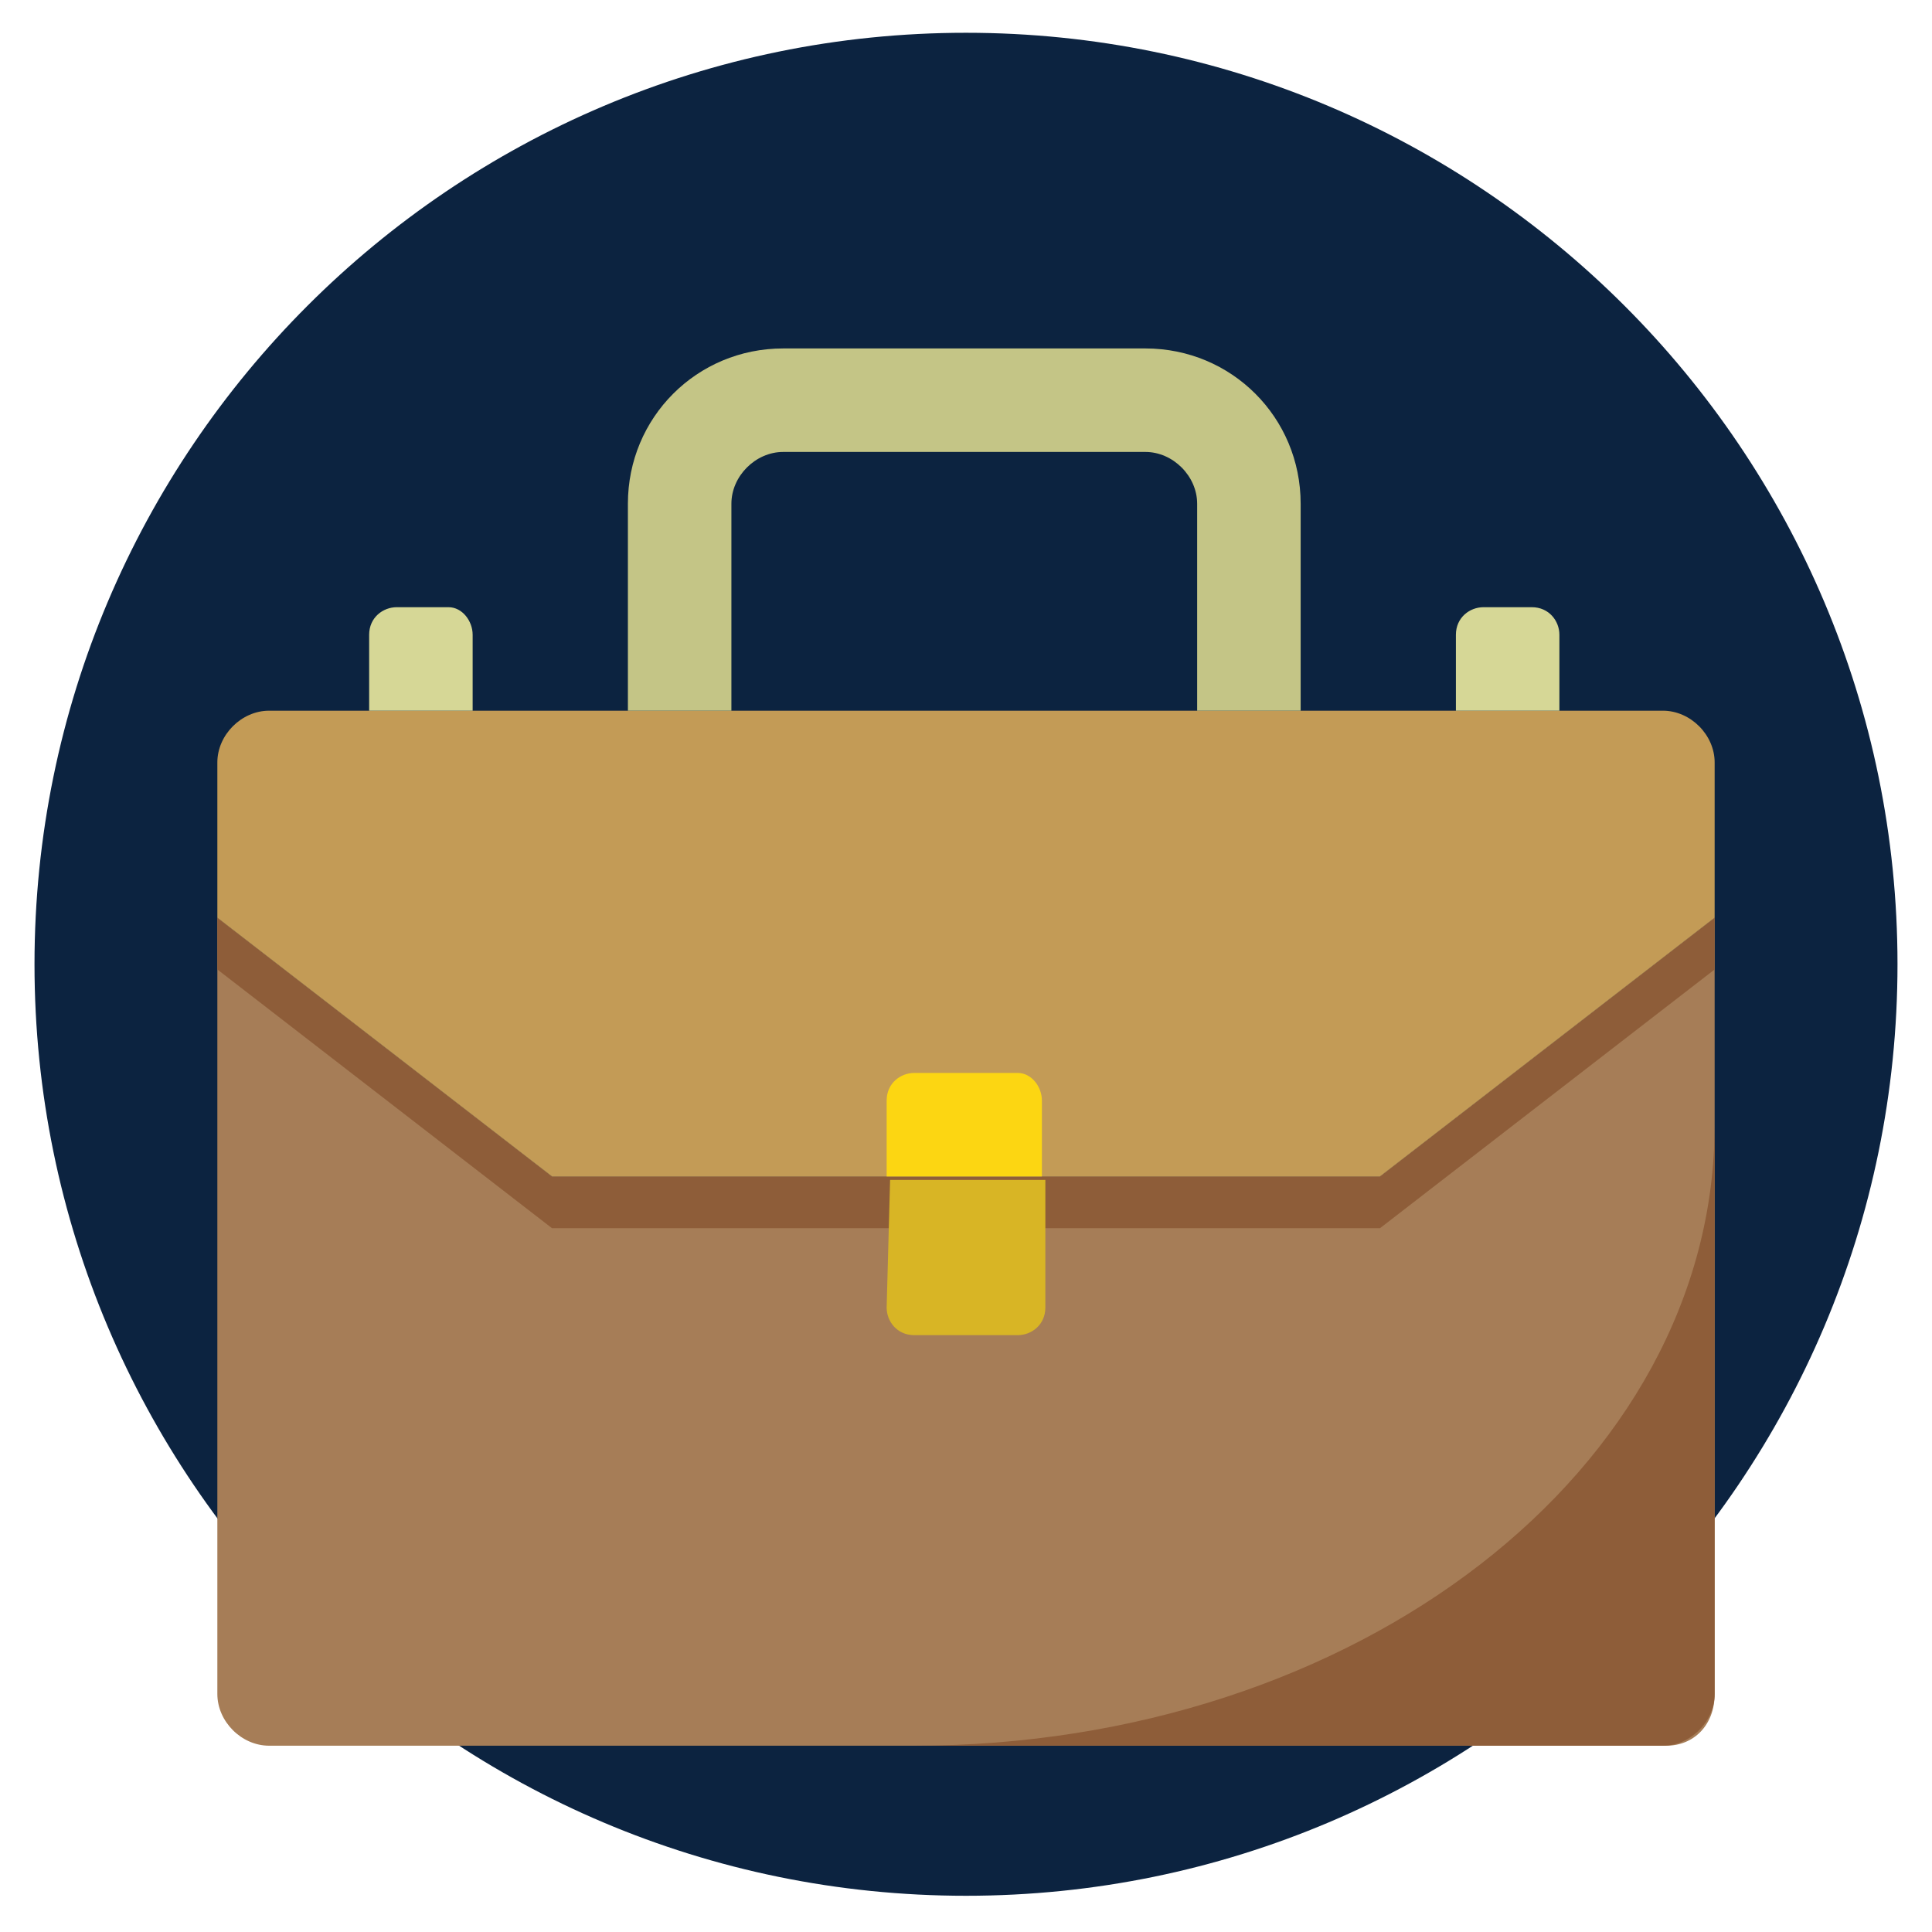 <?xml version="1.0" encoding="utf-8"?>
<!-- Generator: Adobe Illustrator 27.6.1, SVG Export Plug-In . SVG Version: 6.00 Build 0)  -->
<svg version="1.1" id="Layer_1" xmlns="http://www.w3.org/2000/svg" xmlns:xlink="http://www.w3.org/1999/xlink" x="0px" y="0px"
	 viewBox="0 0 56 56" style="enable-background:new 0 0 56 56;" xml:space="preserve">
<style type="text/css">
	.st0{fill-rule:evenodd;clip-rule:evenodd;fill:#0C2340;}
	.st1{fill-rule:evenodd;clip-rule:evenodd;fill:#A67D57;}
	.st2{fill-rule:evenodd;clip-rule:evenodd;fill:#8E5D39;}
	.st3{fill-rule:evenodd;clip-rule:evenodd;fill:#C39B56;}
	.st4{fill-rule:evenodd;clip-rule:evenodd;fill:#FCD612;}
	.st5{fill-rule:evenodd;clip-rule:evenodd;fill:#D8B525;}
	.st6{fill-rule:evenodd;clip-rule:evenodd;fill:#D6D796;}
	.st7{fill-rule:evenodd;clip-rule:evenodd;fill:#C4C586;}
</style>
<g id="Welcome">
	<g id="Desktop" transform="translate(-1139, -1115)">
		<g id="Group-24" transform="translate(1139, 1113)">
			<g id="Group-3" transform="translate(0, 1.65)">
				<g id="Clip-2">
				</g>
				<path id="Fill-1" class="st0" d="M28,55.3c14.9,0,27-12.1,27-27s-12.1-27-27-27S1,13.4,1,28.3S13.1,55.3,28,55.3"/>
			</g>
			<path id="Fill-4" class="st1" d="M49.7,51.1V28.6L40,36.1H16l-9.7-7.5v22.5c0,0.8,0.7,1.5,1.5,1.5h40.5
				C49.1,52.6,49.7,52,49.7,51.1"/>
			<path id="Fill-6" class="st2" d="M26.5,52.6h21.7c0.8,0,1.5-0.7,1.5-1.5V34.6C49.7,44.6,39.3,52.6,26.5,52.6"/>
			<polygon id="Fill-8" class="st2" points="40,36.1 16,36.1 6.3,28.6 6.3,30.1 16,37.6 40,37.6 49.7,30.1 49.7,28.6 			"/>
			<path id="Fill-10" class="st3" d="M40,36.1l9.7-7.5v-4.5c0-0.8-0.7-1.5-1.5-1.5H7.8c-0.8,0-1.5,0.7-1.5,1.5v4.5l9.7,7.5H40z"/>
			<path id="Fill-12" class="st4" d="M29.5,33.1h-3c-0.4,0-0.8,0.3-0.8,0.8v2.2h4.5v-2.2C30.2,33.5,29.9,33.1,29.5,33.1"/>
			<path id="Fill-14_1_" class="st5" d="M25.7,39.9c0,0.4,0.3,0.8,0.8,0.8h3c0.4,0,0.8-0.3,0.8-0.8v-3.7h-4.5L25.7,39.9L25.7,39.9z"
				/>
			<path id="Fill-16_1_" class="st6" d="M45.2,20.4c0-0.4-0.3-0.8-0.8-0.8H43c-0.4,0-0.8,0.3-0.8,0.8v2.2h3V20.4z"/>
			<path id="Fill-18_1_" class="st6" d="M13.7,20.4c0-0.4-0.3-0.8-0.7-0.8h-1.5c-0.4,0-0.8,0.3-0.8,0.8v2.2h3V20.4z"/>
			<path id="Fill-20_1_" class="st7" d="M21.2,16.6c0-0.8,0.7-1.5,1.5-1.5h10.5c0.8,0,1.5,0.7,1.5,1.5v6h3v-6c0-2.5-2-4.5-4.5-4.5
				H22.7c-2.5,0-4.5,2-4.5,4.5v6h3V16.6z"/>
		</g>
	</g>
</g>
</svg>
